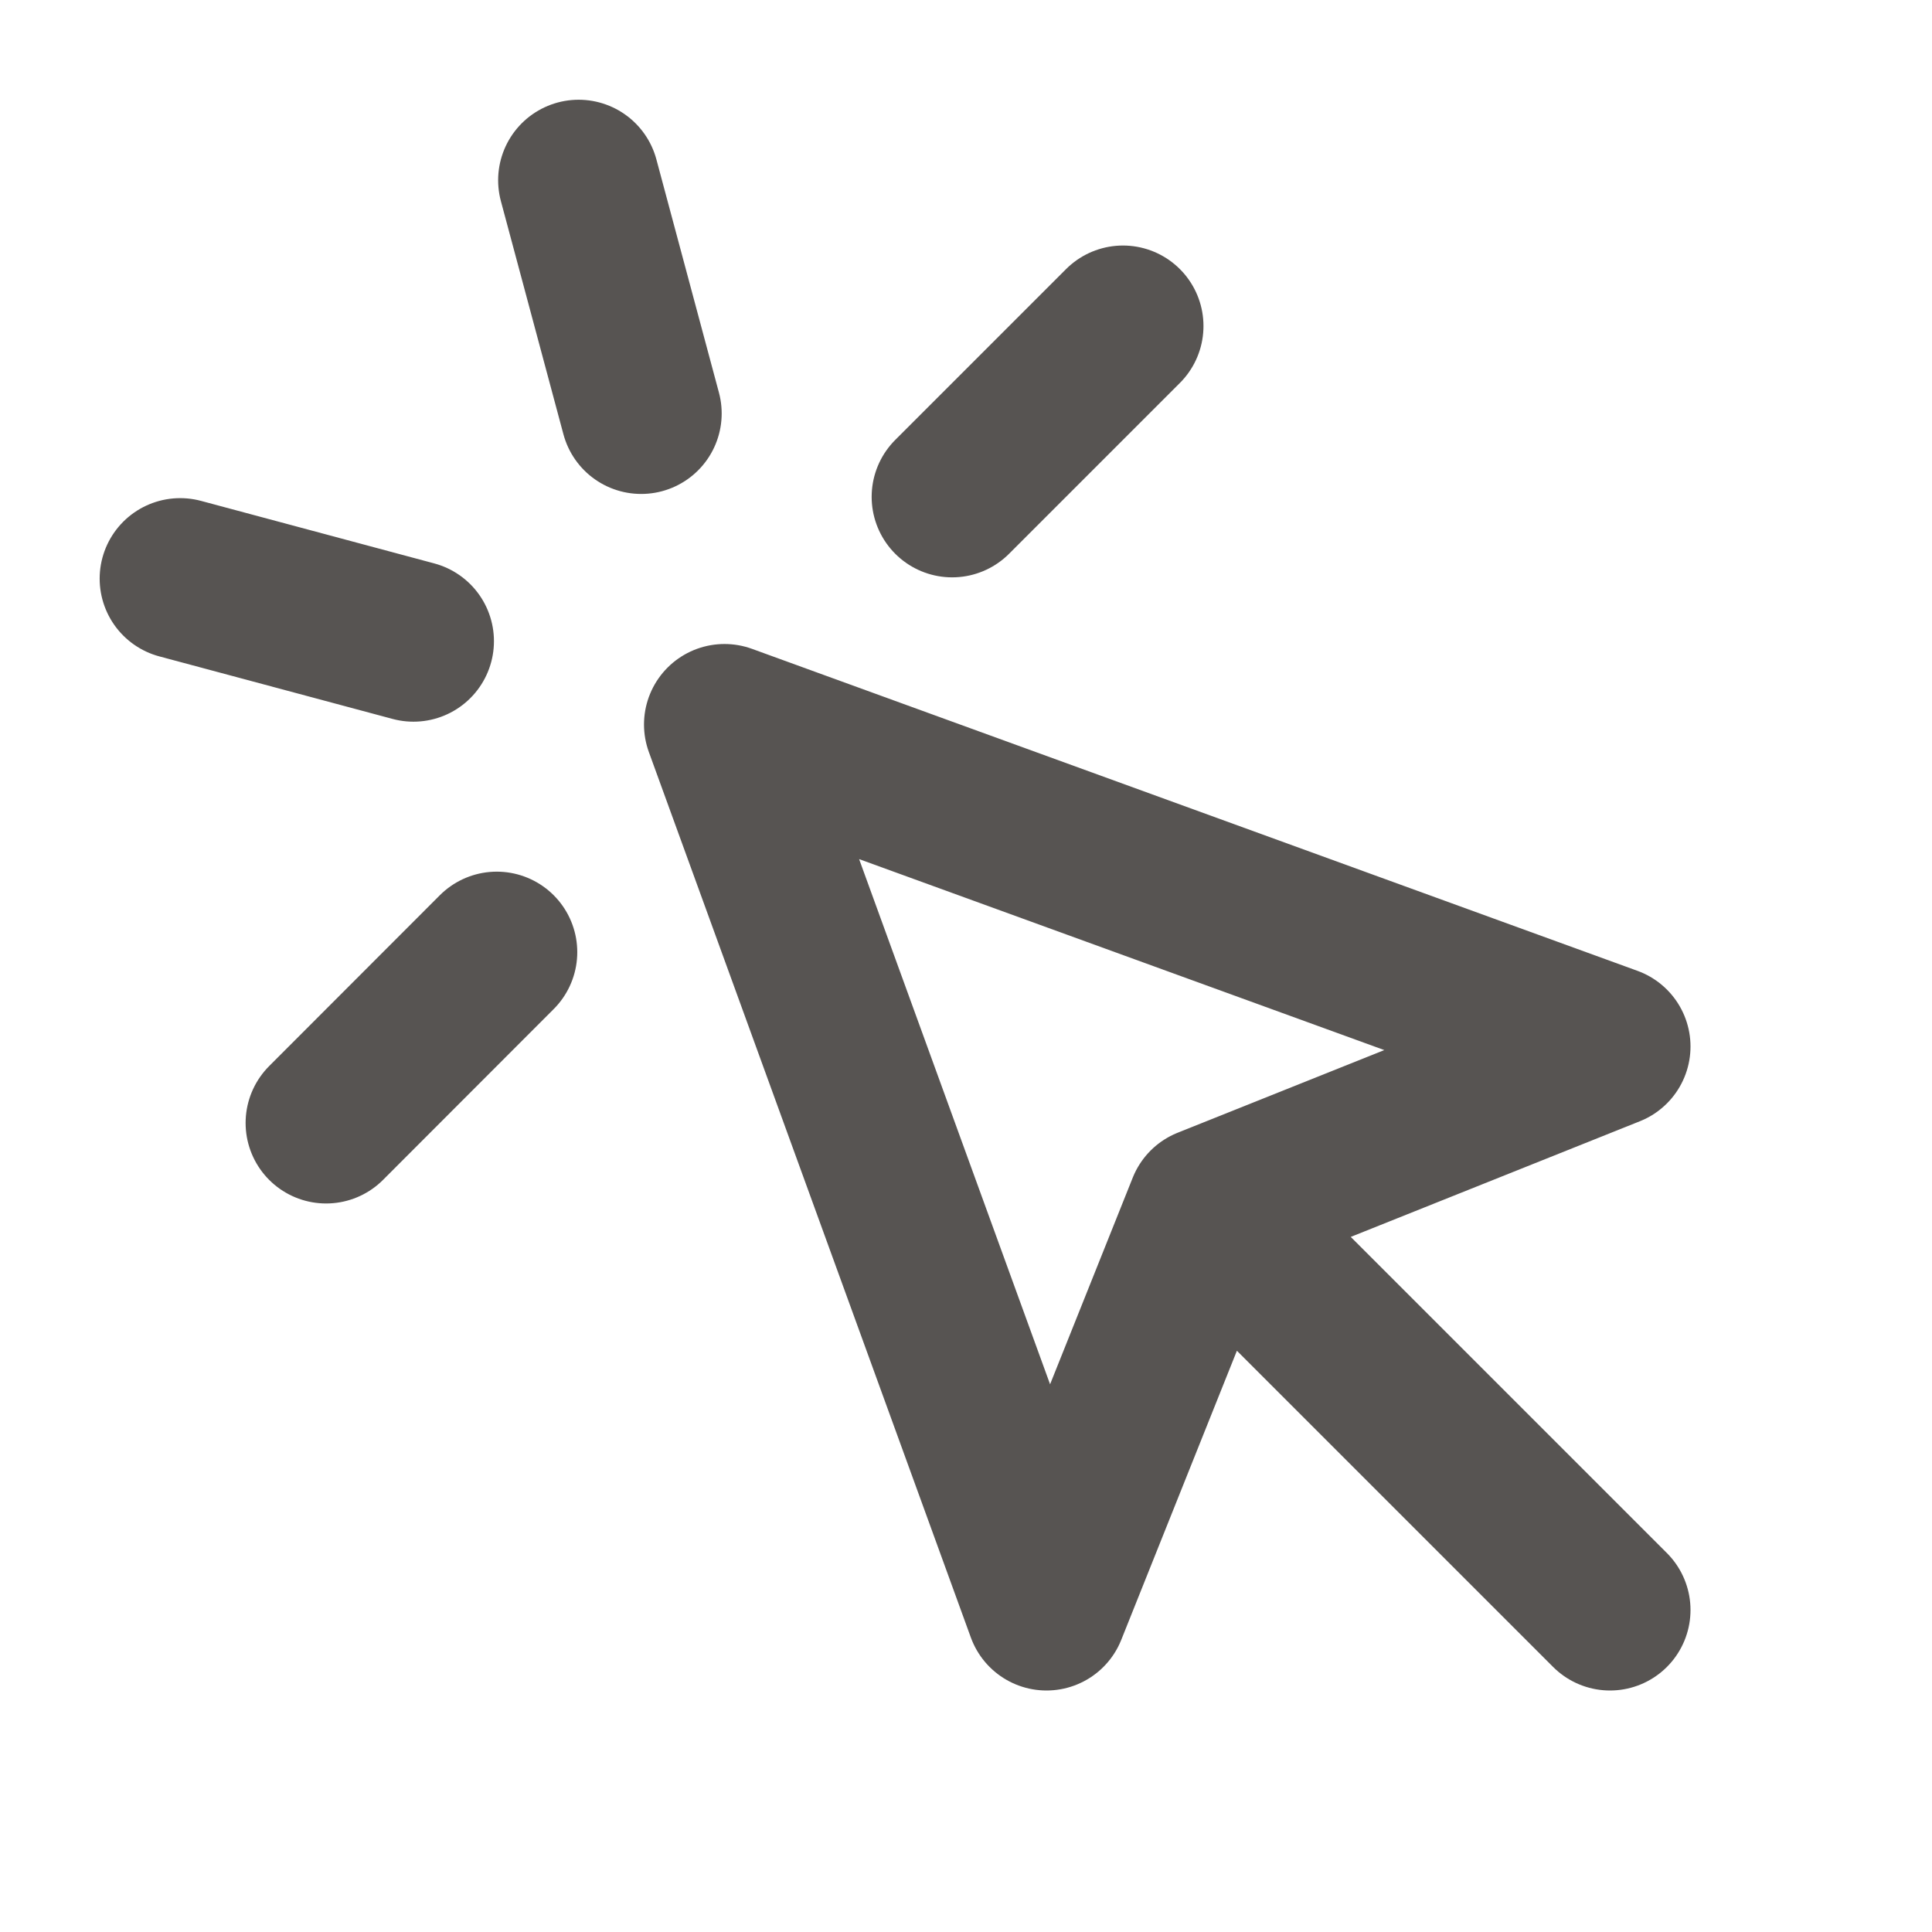 <svg width="24" height="24" viewBox="0 0 24 24" fill="none" xmlns="http://www.w3.org/2000/svg">
<path d="M6.171 11.828L4.051 13.95M15 15L13 20L9 9L20 13L15 15ZM15 15L20 20L15 15ZM7.188 2.239L7.965 5.136L7.188 2.239ZM5.136 7.965L2.238 7.188L5.136 7.965ZM13.95 4.05L11.828 6.172L13.95 4.05Z" stroke="#575452" stroke-width="2" stroke-linecap="round" stroke-linejoin="round"/>
</svg>
